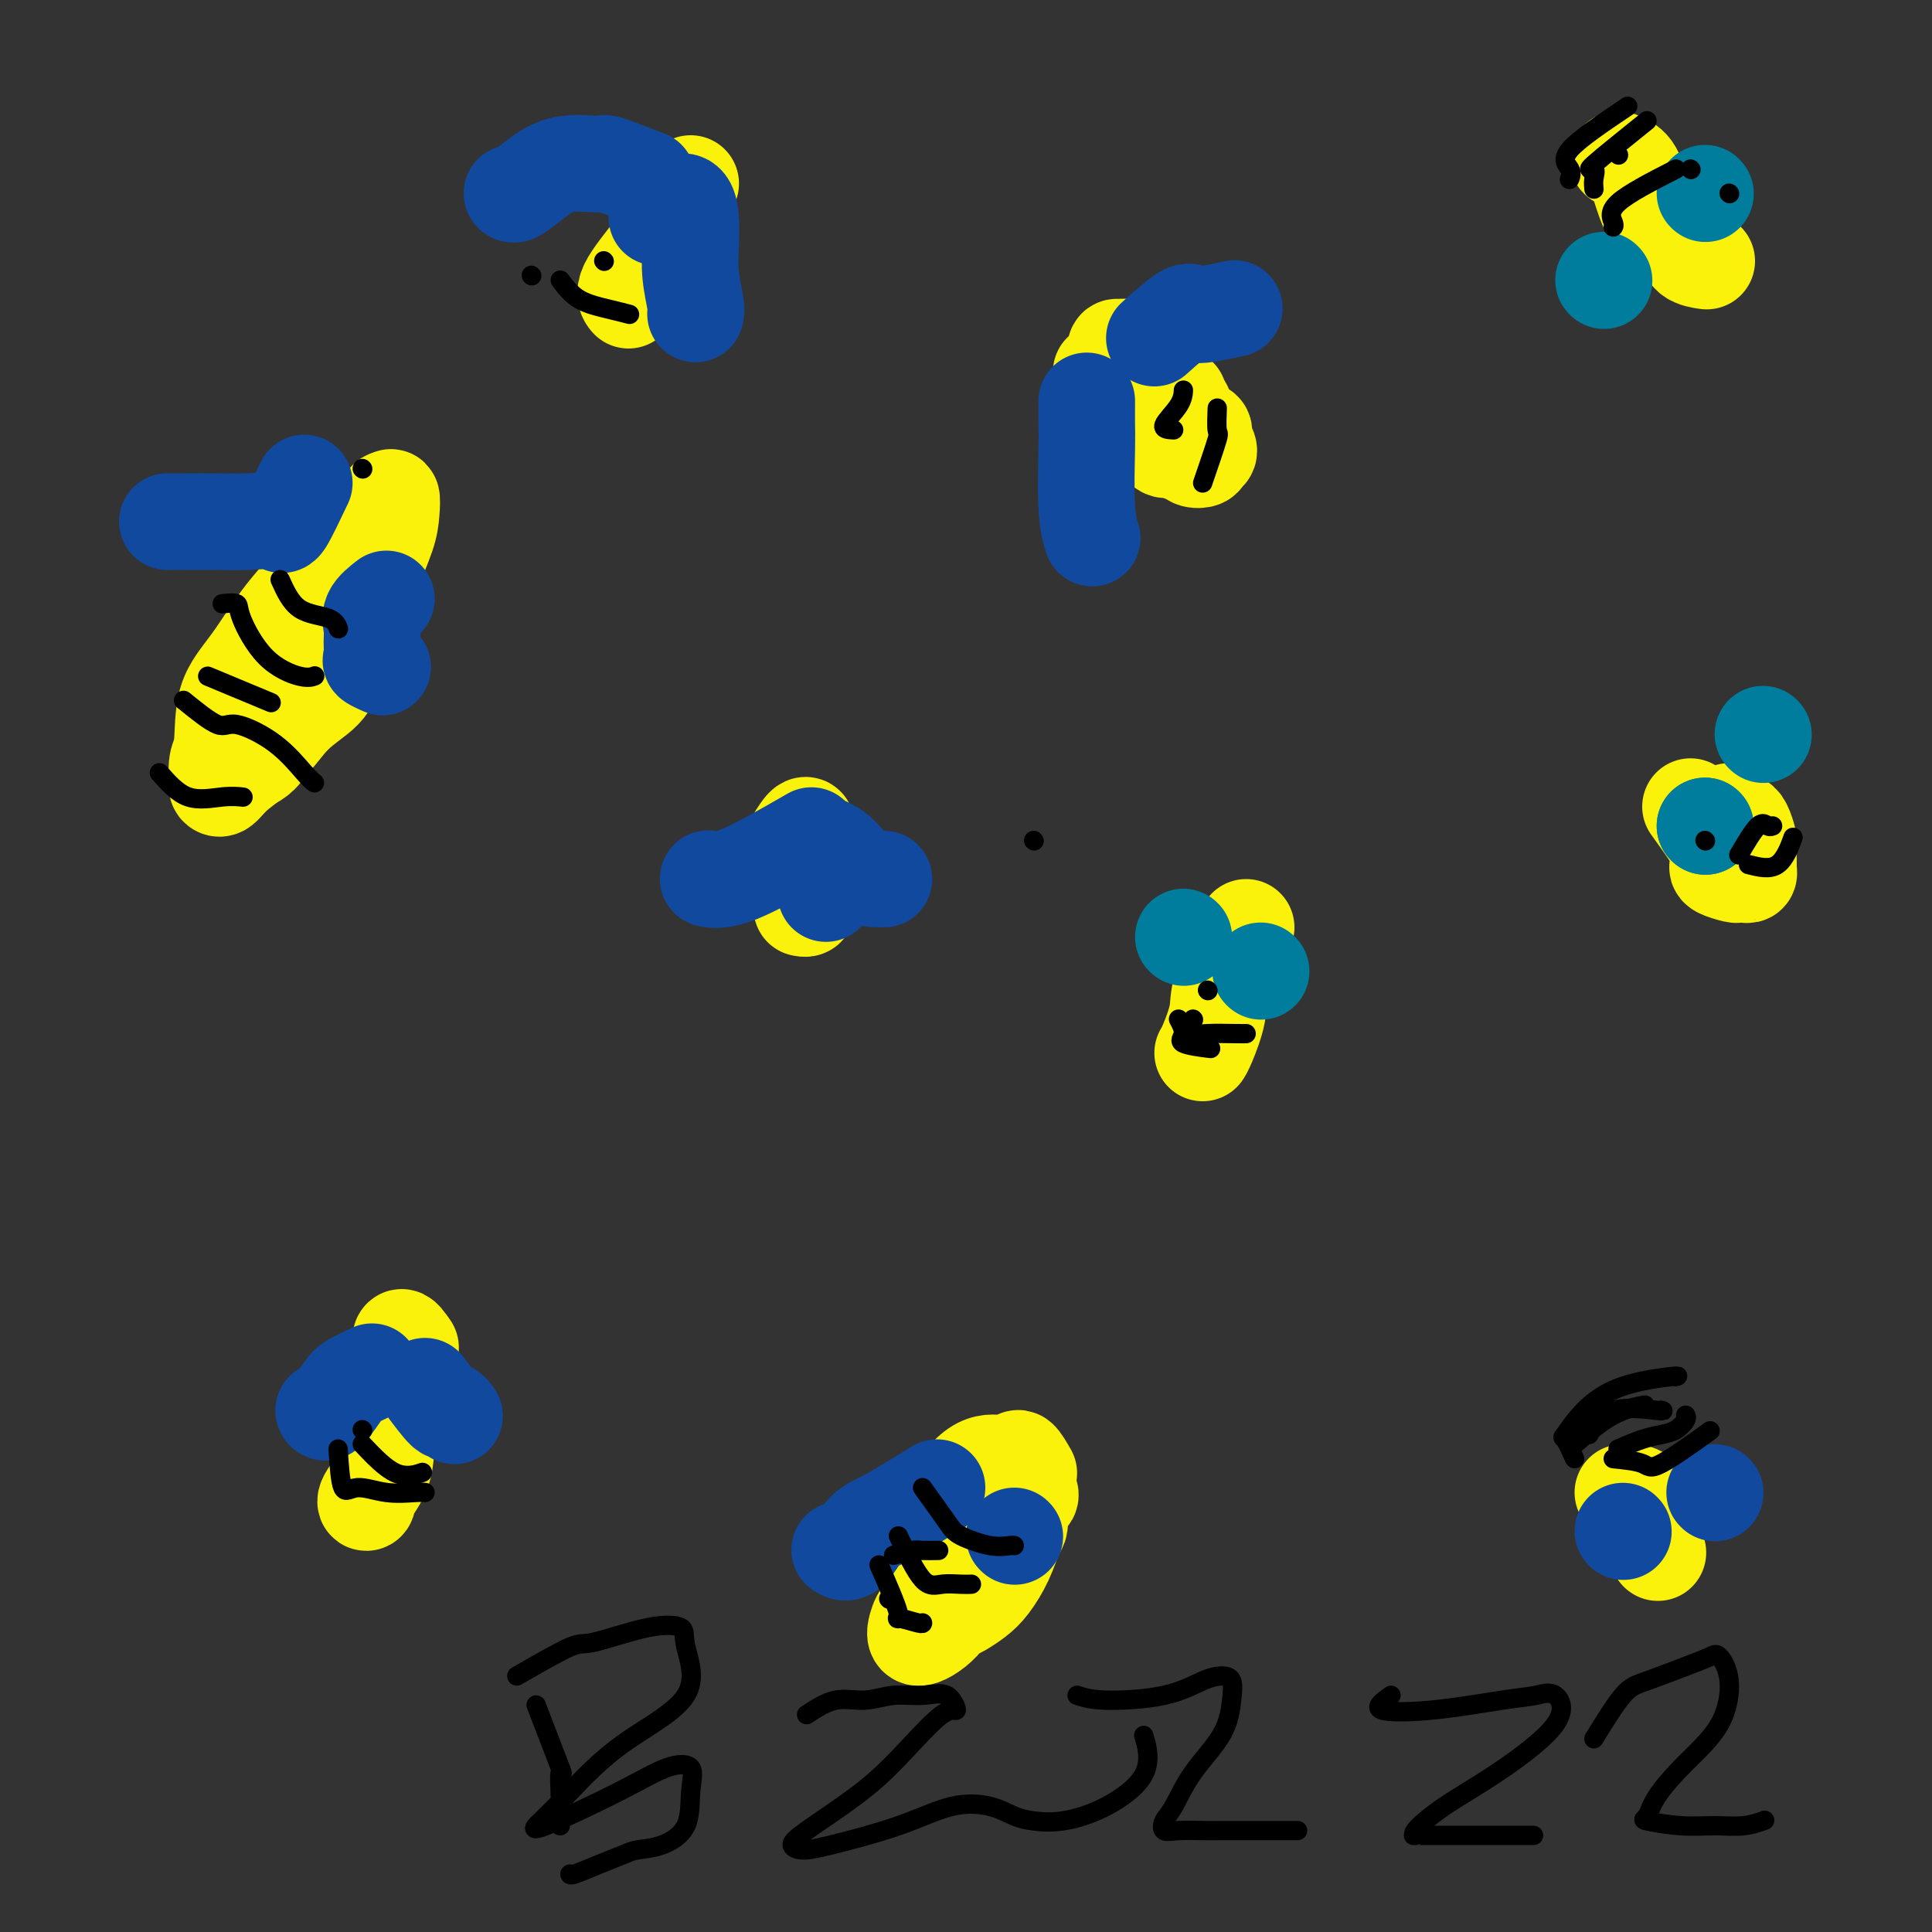 <svg viewBox='0 0 400 400' version='1.1' xmlns='http://www.w3.org/2000/svg' xmlns:xlink='http://www.w3.org/1999/xlink'><rect x="0" y="0" width="400" height="400" fill="#333333" stroke="none"/><g fill='none' stroke='#FBF20B' stroke-width='20' stroke-linecap='round' stroke-linejoin='round'><path d='M228,77c1.178,4.146 2.356,8.292 3,10c0.644,1.708 0.754,0.978 1,1c0.246,0.022 0.630,0.795 1,1c0.370,0.205 0.728,-0.157 1,0c0.272,0.157 0.457,0.835 1,1c0.543,0.165 1.444,-0.181 2,0c0.556,0.181 0.769,0.890 1,1c0.231,0.110 0.482,-0.378 1,0c0.518,0.378 1.303,1.621 2,2c0.697,0.379 1.304,-0.108 2,0c0.696,0.108 1.479,0.811 2,1c0.521,0.189 0.779,-0.135 1,0c0.221,0.135 0.406,0.729 1,1c0.594,0.271 1.598,0.220 2,0c0.402,-0.220 0.201,-0.610 0,-1'/><path d='M249,94c2.483,0.137 0.690,-2.021 0,-3c-0.690,-0.979 -0.279,-0.781 0,-1c0.279,-0.219 0.424,-0.856 0,-1c-0.424,-0.144 -1.419,0.206 -2,0c-0.581,-0.206 -0.748,-0.969 -1,-2c-0.252,-1.031 -0.588,-2.332 -1,-3c-0.412,-0.668 -0.901,-0.703 -1,-1c-0.099,-0.297 0.190,-0.856 0,-1c-0.190,-0.144 -0.859,0.125 -1,0c-0.141,-0.125 0.246,-0.646 0,-1c-0.246,-0.354 -1.126,-0.543 -2,-1c-0.874,-0.457 -1.743,-1.182 -2,-2c-0.257,-0.818 0.096,-1.729 0,-2c-0.096,-0.271 -0.641,0.100 -1,0c-0.359,-0.100 -0.531,-0.669 -1,-1c-0.469,-0.331 -1.236,-0.422 -2,-1c-0.764,-0.578 -1.526,-1.641 -2,-2c-0.474,-0.359 -0.662,-0.013 -1,0c-0.338,0.013 -0.828,-0.306 -1,0c-0.172,0.306 -0.025,1.237 0,2c0.025,0.763 -0.070,1.359 0,2c0.070,0.641 0.306,1.326 1,2c0.694,0.674 1.847,1.337 3,2'/><path d='M235,80c0.940,1.357 2.288,0.749 3,1c0.712,0.251 0.786,1.360 1,2c0.214,0.640 0.569,0.813 1,1c0.431,0.187 0.939,0.390 1,1c0.061,0.610 -0.324,1.627 0,2c0.324,0.373 1.356,0.100 2,0c0.644,-0.100 0.898,-0.029 1,0c0.102,0.029 0.051,0.014 0,0'/><path d='M213,305c-0.775,-1.343 -1.549,-2.685 -2,-3c-0.451,-0.315 -0.577,0.398 -1,2c-0.423,1.602 -1.143,4.092 -2,6c-0.857,1.908 -1.850,3.235 -3,5c-1.150,1.765 -2.456,3.969 -3,5c-0.544,1.031 -0.327,0.888 -1,2c-0.673,1.112 -2.237,3.478 -3,5c-0.763,1.522 -0.725,2.201 -1,3c-0.275,0.799 -0.863,1.719 -1,3c-0.137,1.281 0.178,2.922 0,1c-0.178,-1.922 -0.847,-7.408 0,-11c0.847,-3.592 3.211,-5.292 5,-7c1.789,-1.708 3.004,-3.425 4,-4c0.996,-0.575 1.773,-0.007 2,0c0.227,0.007 -0.097,-0.546 0,-1c0.097,-0.454 0.615,-0.809 1,-2c0.385,-1.191 0.636,-3.219 1,-4c0.364,-0.781 0.842,-0.314 1,0c0.158,0.314 -0.005,0.476 0,1c0.005,0.524 0.177,1.408 0,3c-0.177,1.592 -0.701,3.890 -2,6c-1.299,2.110 -3.371,4.031 -5,6c-1.629,1.969 -2.814,3.984 -4,6'/><path d='M199,327c-1.620,2.506 -1.171,2.771 -1,3c0.171,0.229 0.065,0.422 0,1c-0.065,0.578 -0.089,1.542 0,2c0.089,0.458 0.289,0.411 1,0c0.711,-0.411 1.931,-1.184 3,-2c1.069,-0.816 1.986,-1.673 3,-3c1.014,-1.327 2.126,-3.123 3,-5c0.874,-1.877 1.509,-3.837 2,-5c0.491,-1.163 0.837,-1.531 1,-2c0.163,-0.469 0.144,-1.040 0,-2c-0.144,-0.960 -0.414,-2.311 0,-3c0.414,-0.689 1.512,-0.717 2,-1c0.488,-0.283 0.367,-0.822 0,-1c-0.367,-0.178 -0.979,0.004 -2,0c-1.021,-0.004 -2.452,-0.193 -4,1c-1.548,1.193 -3.212,3.770 -5,6c-1.788,2.230 -3.699,4.113 -5,6c-1.301,1.887 -1.993,3.778 -3,6c-1.007,2.222 -2.328,4.777 -3,6c-0.672,1.223 -0.694,1.115 -1,2c-0.306,0.885 -0.897,2.763 0,3c0.897,0.237 3.280,-1.167 5,-3c1.720,-1.833 2.777,-4.095 4,-6c1.223,-1.905 2.611,-3.452 4,-5'/><path d='M203,325c2.856,-3.128 3.497,-3.949 4,-5c0.503,-1.051 0.867,-2.334 1,-4c0.133,-1.666 0.037,-3.717 0,-5c-0.037,-1.283 -0.013,-1.799 0,-3c0.013,-1.201 0.014,-3.086 0,-4c-0.014,-0.914 -0.042,-0.858 -1,-1c-0.958,-0.142 -2.845,-0.483 -5,1c-2.155,1.483 -4.578,4.789 -6,8c-1.422,3.211 -1.844,6.326 -2,8c-0.156,1.674 -0.044,1.907 0,2c0.044,0.093 0.022,0.047 0,0'/><path d='M73,114c0.483,-3.856 0.966,-7.713 0,-7c-0.966,0.713 -3.382,5.994 -6,10c-2.618,4.006 -5.437,6.737 -8,10c-2.563,3.263 -4.869,7.056 -7,10c-2.131,2.944 -4.088,5.037 -5,8c-0.912,2.963 -0.778,6.796 -1,9c-0.222,2.204 -0.799,2.779 -1,4c-0.201,1.221 -0.025,3.089 0,4c0.025,0.911 -0.099,0.867 0,1c0.099,0.133 0.421,0.445 1,0c0.579,-0.445 1.414,-1.647 3,-3c1.586,-1.353 3.923,-2.857 6,-5c2.077,-2.143 3.894,-4.927 6,-7c2.106,-2.073 4.503,-3.437 6,-5c1.497,-1.563 2.096,-3.327 3,-5c0.904,-1.673 2.112,-3.255 3,-5c0.888,-1.745 1.454,-3.653 2,-6c0.546,-2.347 1.072,-5.132 2,-8c0.928,-2.868 2.259,-5.820 3,-8c0.741,-2.180 0.892,-3.587 1,-5c0.108,-1.413 0.174,-2.832 0,-3c-0.174,-0.168 -0.587,0.916 -1,2'/><path d='M80,105c1.287,-4.910 -1.995,1.813 -4,6c-2.005,4.187 -2.733,5.836 -5,9c-2.267,3.164 -6.072,7.842 -9,12c-2.928,4.158 -4.981,7.796 -7,11c-2.019,3.204 -4.006,5.973 -5,8c-0.994,2.027 -0.995,3.314 -1,4c-0.005,0.686 -0.015,0.773 0,1c0.015,0.227 0.055,0.593 0,1c-0.055,0.407 -0.205,0.856 0,1c0.205,0.144 0.763,-0.016 1,0c0.237,0.016 0.152,0.210 1,0c0.848,-0.210 2.630,-0.822 4,-3c1.370,-2.178 2.329,-5.920 4,-9c1.671,-3.080 4.056,-5.496 6,-8c1.944,-2.504 3.449,-5.094 5,-8c1.551,-2.906 3.148,-6.127 4,-8c0.852,-1.873 0.958,-2.400 1,-3c0.042,-0.600 0.020,-1.275 0,-2c-0.020,-0.725 -0.037,-1.502 0,-2c0.037,-0.498 0.127,-0.719 0,-1c-0.127,-0.281 -0.472,-0.621 -1,-1c-0.528,-0.379 -1.238,-0.795 -3,1c-1.762,1.795 -4.577,5.801 -8,10c-3.423,4.199 -7.454,8.589 -10,13c-2.546,4.411 -3.609,8.841 -4,11c-0.391,2.159 -0.112,2.045 0,2c0.112,-0.045 0.056,-0.023 0,0'/><path d='M350,167c2.513,3.486 5.027,6.973 6,9c0.973,2.027 0.407,2.596 0,3c-0.407,0.404 -0.655,0.645 0,1c0.655,0.355 2.214,0.824 3,1c0.786,0.176 0.799,0.060 1,0c0.201,-0.060 0.590,-0.065 1,0c0.410,0.065 0.843,0.198 1,0c0.157,-0.198 0.039,-0.729 0,-1c-0.039,-0.271 0.001,-0.283 0,-1c-0.001,-0.717 -0.041,-2.140 0,-3c0.041,-0.860 0.165,-1.158 0,-2c-0.165,-0.842 -0.619,-2.228 -1,-3c-0.381,-0.772 -0.691,-0.928 -1,-1c-0.309,-0.072 -0.619,-0.058 -1,0c-0.381,0.058 -0.834,0.160 -1,0c-0.166,-0.160 -0.045,-0.581 0,-1c0.045,-0.419 0.013,-0.834 0,-1c-0.013,-0.166 -0.006,-0.083 0,0'/><path d='M165,173c0.846,-1.296 1.692,-2.592 2,-2c0.308,0.592 0.079,3.073 0,5c-0.079,1.927 -0.007,3.301 0,5c0.007,1.699 -0.050,3.723 0,5c0.050,1.277 0.206,1.805 0,2c-0.206,0.195 -0.773,0.056 -1,0c-0.227,-0.056 -0.113,-0.028 0,0'/><path d='M336,309c1.637,-0.107 3.274,-0.214 4,1c0.726,1.214 0.542,3.750 1,6c0.458,2.250 1.560,4.214 2,5c0.440,0.786 0.220,0.393 0,0'/><path d='M85,279c-0.867,-1.255 -1.734,-2.510 -2,-2c-0.266,0.510 0.069,2.785 0,5c-0.069,2.215 -0.541,4.369 -1,6c-0.459,1.631 -0.905,2.738 -1,4c-0.095,1.262 0.160,2.679 0,4c-0.160,1.321 -0.737,2.546 -1,4c-0.263,1.454 -0.214,3.135 -1,5c-0.786,1.865 -2.406,3.912 -3,5c-0.594,1.088 -0.160,1.216 0,1c0.160,-0.216 0.046,-0.776 0,-1c-0.046,-0.224 -0.023,-0.112 0,0'/><path d='M335,33c1.094,0.435 2.189,0.869 3,2c0.811,1.131 1.339,2.958 2,5c0.661,2.042 1.456,4.299 3,6c1.544,1.701 3.836,2.848 5,4c1.164,1.152 1.198,2.310 2,3c0.802,0.690 2.372,0.911 3,1c0.628,0.089 0.314,0.044 0,0'/><path d='M258,192c-2.053,4.558 -4.105,9.116 -5,12c-0.895,2.884 -0.632,4.093 -1,6c-0.368,1.907 -1.368,4.514 -2,6c-0.632,1.486 -0.895,1.853 -1,2c-0.105,0.147 -0.053,0.073 0,0'/><path d='M143,38c-1.092,1.226 -2.184,2.451 -3,4c-0.816,1.549 -1.357,3.421 -2,5c-0.643,1.579 -1.389,2.867 -3,5c-1.611,2.133 -4.088,5.113 -5,7c-0.912,1.887 -0.261,2.682 0,3c0.261,0.318 0.130,0.159 0,0'/></g>
<g fill='none' stroke='#007C9C' stroke-width='20' stroke-linecap='round' stroke-linejoin='round'><path d='M261,201c0.000,0.000 0.100,0.100 0.1,0.1'/><path d='M245,194c0.000,0.000 0.100,0.100 0.1,0.1'/><path d='M353,171c0.000,0.000 0.100,0.100 0.1,0.1'/><path d='M353,171c0.000,0.000 0.100,0.100 0.1,0.1'/><path d='M365,152c0.000,0.000 0.100,0.100 0.1,0.1'/><path d='M332,58c0.000,0.000 0.100,0.100 0.1,0.1'/><path d='M353,40c0.000,0.000 0.100,0.100 0.1,0.1'/></g>
<g fill='none' stroke='#11499F' stroke-width='20' stroke-linecap='round' stroke-linejoin='round'><path d='M355,309c0.000,0.000 0.100,0.100 0.1,0.1'/><path d='M336,317c0.000,0.000 0.100,0.100 0.1,0.1'/><path d='M210,318c0.000,0.000 0.100,0.100 0.1,0.1'/><path d='M194,308c-3.735,2.317 -7.470,4.635 -10,6c-2.530,1.365 -3.853,1.778 -5,3c-1.147,1.222 -2.116,3.252 -3,4c-0.884,0.748 -1.681,0.214 -2,0c-0.319,-0.214 -0.159,-0.107 0,0'/><path d='M88,287c1.607,2.143 3.214,4.286 4,5c0.786,0.714 0.750,0.000 1,0c0.250,0.000 0.786,0.714 1,1c0.214,0.286 0.107,0.143 0,0'/><path d='M77,284c-1.547,0.740 -3.094,1.480 -4,2c-0.906,0.520 -1.171,0.820 -2,2c-0.829,1.180 -2.223,3.241 -3,4c-0.777,0.759 -0.936,0.217 -1,0c-0.064,-0.217 -0.032,-0.108 0,0'/><path d='M80,124c-1.269,0.996 -2.538,1.993 -3,3c-0.462,1.007 -0.116,2.025 0,3c0.116,0.975 0.004,1.908 0,3c-0.004,1.092 0.102,2.344 0,3c-0.102,0.656 -0.412,0.715 0,1c0.412,0.285 1.546,0.796 2,1c0.454,0.204 0.227,0.102 0,0'/><path d='M63,100c-1.608,3.381 -3.216,6.762 -4,8c-0.784,1.238 -0.743,0.332 -2,0c-1.257,-0.332 -3.812,-0.089 -6,0c-2.188,0.089 -4.009,0.024 -6,0c-1.991,-0.024 -4.151,-0.006 -6,0c-1.849,0.006 -3.385,0.002 -4,0c-0.615,-0.002 -0.307,-0.001 0,0'/><path d='M136,45c2.415,-2.006 4.829,-4.012 6,-3c1.171,1.012 1.098,5.042 1,8c-0.098,2.958 -0.222,4.844 0,7c0.222,2.156 0.791,4.580 1,6c0.209,1.420 0.060,1.834 0,2c-0.060,0.166 -0.030,0.083 0,0'/><path d='M134,37c-3.326,-1.286 -6.653,-2.572 -8,-3c-1.347,-0.428 -0.715,0.001 -2,0c-1.285,-0.001 -4.488,-0.431 -7,0c-2.512,0.431 -4.333,1.724 -6,3c-1.667,1.276 -3.180,2.536 -4,3c-0.820,0.464 -0.949,0.133 -1,0c-0.051,-0.133 -0.026,-0.066 0,0'/><path d='M225,83c-0.008,1.863 -0.016,3.726 0,5c0.016,1.274 0.056,1.960 0,5c-0.056,3.040 -0.207,8.434 0,12c0.207,3.566 0.774,5.305 1,6c0.226,0.695 0.113,0.348 0,0'/><path d='M239,70c2.360,-2.105 4.721,-4.211 6,-5c1.279,-0.789 1.477,-0.263 2,0c0.523,0.263 1.372,0.263 3,0c1.628,-0.263 4.037,-0.789 5,-1c0.963,-0.211 0.482,-0.105 0,0'/><path d='M171,185c-0.426,-2.368 -0.852,-4.736 -1,-6c-0.148,-1.264 -0.018,-1.425 0,-2c0.018,-0.575 -0.076,-1.566 0,-2c0.076,-0.434 0.322,-0.313 1,0c0.678,0.313 1.790,0.816 3,2c1.210,1.184 2.520,3.049 4,4c1.480,0.951 3.129,0.987 4,1c0.871,0.013 0.963,0.004 1,0c0.037,-0.004 0.018,-0.002 0,0'/><path d='M168,173c-5.667,3.267 -11.333,6.533 -15,8c-3.667,1.467 -5.333,1.133 -6,1c-0.667,-0.133 -0.333,-0.067 0,0'/></g>
<g fill='none' stroke='#000000' stroke-width='4' stroke-linecap='round' stroke-linejoin='round'><path d='M185,322c1.554,-0.423 3.107,-0.845 4,-1c0.893,-0.155 1.125,-0.042 2,0c0.875,0.042 2.393,0.012 3,0c0.607,-0.012 0.304,-0.006 0,0'/><path d='M191,308c1.925,2.679 3.850,5.359 5,7c1.150,1.641 1.524,2.244 3,3c1.476,0.756 4.056,1.667 6,2c1.944,0.333 3.254,0.090 4,0c0.746,-0.090 0.927,-0.026 1,0c0.073,0.026 0.036,0.013 0,0'/><path d='M186,318c1.766,3.691 3.531,7.381 5,9c1.469,1.619 2.641,1.166 4,1c1.359,-0.166 2.904,-0.045 4,0c1.096,0.045 1.742,0.013 2,0c0.258,-0.013 0.129,-0.006 0,0'/><path d='M182,324c1.804,4.144 3.608,8.287 4,10c0.392,1.713 -0.627,0.995 0,1c0.627,0.005 2.900,0.732 4,1c1.100,0.268 1.029,0.077 1,0c-0.029,-0.077 -0.014,-0.038 0,0'/><path d='M184,331c0.000,0.000 0.100,0.100 0.1,0.1'/><path d='M70,300c0.221,3.412 0.441,6.823 1,8c0.559,1.177 1.456,0.119 3,0c1.544,-0.119 3.733,0.700 6,1c2.267,0.300 4.610,0.081 6,0c1.390,-0.081 1.826,-0.023 2,0c0.174,0.023 0.087,0.012 0,0'/><path d='M75,299c2.400,2.533 4.800,5.067 7,6c2.200,0.933 4.200,0.267 5,0c0.800,-0.267 0.400,-0.133 0,0'/><path d='M75,296c0.000,0.000 0.100,0.100 0.1,0.1'/><path d='M243,89c-1.155,-0.060 -2.310,-0.119 -2,-1c0.310,-0.881 2.083,-2.583 3,-4c0.917,-1.417 0.976,-2.548 1,-3c0.024,-0.452 0.012,-0.226 0,0'/><path d='M249,100c1.268,-3.696 2.536,-7.393 3,-9c0.464,-1.607 0.125,-1.125 0,-2c-0.125,-0.875 -0.036,-3.107 0,-4c0.036,-0.893 0.018,-0.446 0,0'/><path d='M33,160c1.863,2.113 3.726,4.226 6,5c2.274,0.774 4.958,0.208 7,0c2.042,-0.208 3.440,-0.060 4,0c0.560,0.060 0.280,0.030 0,0'/><path d='M38,145c2.704,2.190 5.408,4.380 7,5c1.592,0.620 2.073,-0.331 4,0c1.927,0.331 5.300,1.944 8,4c2.700,2.056 4.727,4.553 6,6c1.273,1.447 1.792,1.842 2,2c0.208,0.158 0.104,0.079 0,0'/><path d='M43,140c5.000,2.083 10.000,4.167 12,5c2.000,0.833 1.000,0.417 0,0'/><path d='M46,125c1.256,-0.129 2.512,-0.259 3,0c0.488,0.259 0.208,0.906 1,3c0.792,2.094 2.656,5.633 5,8c2.344,2.367 5.170,3.560 7,4c1.830,0.440 2.666,0.126 3,0c0.334,-0.126 0.167,-0.063 0,0'/><path d='M58,120c1.071,2.369 2.143,4.738 4,6c1.857,1.262 4.500,1.417 6,2c1.500,0.583 1.857,1.595 2,2c0.143,0.405 0.071,0.202 0,0'/><path d='M75,97c0.000,0.000 0.100,0.100 0.1,0.1'/><path d='M110,57c0.000,0.000 0.100,0.100 0.1,0.1'/><path d='M116,58c1.131,1.494 2.262,2.988 4,4c1.738,1.012 4.083,1.542 6,2c1.917,0.458 3.405,0.845 4,1c0.595,0.155 0.298,0.077 0,0'/><path d='M125,54c0.000,0.000 0.100,0.100 0.1,0.1'/><path d='M214,174c0.000,0.000 0.100,0.100 0.1,0.1'/><path d='M250,205c0.000,0.000 0.100,0.100 0.1,0.1'/><path d='M247,211c0.000,0.000 0.100,0.100 0.1,0.1'/><path d='M245,212c0.671,0.845 1.343,1.691 2,2c0.657,0.309 1.300,0.083 3,0c1.700,-0.083 4.458,-0.022 6,0c1.542,0.022 1.869,0.006 2,0c0.131,-0.006 0.065,-0.003 0,0'/><path d='M244,211c0.571,1.071 1.143,2.143 1,3c-0.143,0.857 -1.000,1.500 0,2c1.000,0.500 3.857,0.857 5,1c1.143,0.143 0.571,0.071 0,0'/><path d='M353,174c0.000,0.000 0.100,0.100 0.1,0.1'/><path d='M360,177c1.494,-2.536 2.988,-5.071 4,-6c1.012,-0.929 1.542,-0.250 2,0c0.458,0.250 0.845,0.071 1,0c0.155,-0.071 0.077,-0.036 0,0'/><path d='M362,179c2.200,0.556 4.400,1.111 6,0c1.600,-1.111 2.600,-3.889 3,-5c0.400,-1.111 0.200,-0.556 0,0'/><path d='M358,40c0.000,0.000 0.100,0.100 0.1,0.1'/><path d='M341,25c-4.649,3.735 -9.298,7.470 -11,9c-1.702,1.530 -0.456,0.853 0,1c0.456,0.147 0.123,1.116 0,2c-0.123,0.884 -0.035,1.681 0,2c0.035,0.319 0.018,0.159 0,0'/><path d='M337,22c-5.071,3.411 -10.143,6.821 -12,9c-1.857,2.179 -0.500,3.125 0,4c0.500,0.875 0.143,1.679 0,2c-0.143,0.321 -0.071,0.161 0,0'/><path d='M335,32c0.000,0.000 0.100,0.100 0.1,0.1'/><path d='M347,35c-4.958,2.536 -9.917,5.071 -12,7c-2.083,1.929 -1.292,3.250 -1,4c0.292,0.750 0.083,0.929 0,1c-0.083,0.071 -0.042,0.036 0,0'/><path d='M350,35c0.000,0.000 0.100,0.100 0.1,0.1'/><path d='M326,302c-0.768,-1.693 -1.536,-3.386 -2,-4c-0.464,-0.614 -0.626,-0.151 0,-1c0.626,-0.849 2.038,-3.012 4,-5c1.962,-1.988 4.474,-3.801 8,-5c3.526,-1.199 8.065,-1.784 10,-2c1.935,-0.216 1.267,-0.062 1,0c-0.267,0.062 -0.134,0.031 0,0'/><path d='M326,299c2.711,-2.311 5.422,-4.622 8,-6c2.578,-1.378 5.022,-1.822 6,-2c0.978,-0.178 0.489,-0.089 0,0'/><path d='M329,297c1.125,-2.113 2.250,-4.226 5,-5c2.750,-0.774 7.125,-0.208 9,0c1.875,0.208 1.250,0.060 1,0c-0.250,-0.060 -0.125,-0.030 0,0'/><path d='M335,300c1.735,-0.748 3.470,-1.497 5,-2c1.530,-0.503 2.855,-0.762 4,-1c1.145,-0.238 2.111,-0.456 3,-1c0.889,-0.544 1.701,-1.416 2,-2c0.299,-0.584 0.085,-0.881 0,-1c-0.085,-0.119 -0.043,-0.059 0,0'/><path d='M334,302c2.351,0.244 4.702,0.488 6,1c1.298,0.512 1.542,1.292 4,0c2.458,-1.292 7.131,-4.655 9,-6c1.869,-1.345 0.935,-0.673 0,0'/><path d='M111,353c2.113,5.494 4.226,10.989 5,13c0.774,2.011 0.207,0.539 0,1c-0.207,0.461 -0.056,2.856 0,5c0.056,2.144 0.015,4.039 0,5c-0.015,0.961 -0.004,0.989 0,1c0.004,0.011 0.002,0.006 0,0'/><path d='M107,347c4.360,-2.510 8.721,-5.019 11,-6c2.279,-0.981 2.478,-0.433 5,-1c2.522,-0.567 7.368,-2.250 11,-3c3.632,-0.750 6.049,-0.569 7,0c0.951,0.569 0.437,1.526 1,4c0.563,2.474 2.205,6.465 0,10c-2.205,3.535 -8.256,6.613 -13,10c-4.744,3.387 -8.180,7.082 -11,10c-2.820,2.918 -5.025,5.059 -6,6c-0.975,0.941 -0.719,0.683 -1,1c-0.281,0.317 -1.098,1.208 2,0c3.098,-1.208 10.112,-4.515 15,-7c4.888,-2.485 7.649,-4.148 10,-5c2.351,-0.852 4.291,-0.894 5,0c0.709,0.894 0.186,2.725 0,5c-0.186,2.275 -0.036,4.993 -1,7c-0.964,2.007 -3.043,3.302 -5,4c-1.957,0.698 -3.792,0.800 -5,1c-1.208,0.200 -1.788,0.498 -3,1c-1.212,0.502 -3.057,1.207 -5,2c-1.943,0.793 -3.985,1.675 -5,2c-1.015,0.325 -1.004,0.093 -1,0c0.004,-0.093 0.002,-0.046 0,0'/><path d='M167,355c1.999,-1.300 3.999,-2.600 6,-3c2.001,-0.400 4.005,0.101 6,0c1.995,-0.101 3.981,-0.805 6,-1c2.019,-0.195 4.073,0.119 6,0c1.927,-0.119 3.729,-0.671 5,0c1.271,0.671 2.013,2.564 2,3c-0.013,0.436 -0.779,-0.584 -3,1c-2.221,1.584 -5.897,5.773 -9,9c-3.103,3.227 -5.633,5.491 -9,8c-3.367,2.509 -7.570,5.264 -10,7c-2.430,1.736 -3.087,2.454 -3,3c0.087,0.546 0.917,0.919 2,1c1.083,0.081 2.418,-0.129 6,-1c3.582,-0.871 9.412,-2.402 14,-4c4.588,-1.598 7.935,-3.264 11,-4c3.065,-0.736 5.849,-0.543 8,0c2.151,0.543 3.671,1.436 5,2c1.329,0.564 2.468,0.798 4,1c1.532,0.202 3.457,0.372 6,0c2.543,-0.372 5.702,-1.285 9,-3c3.298,-1.715 6.734,-4.231 8,-7c1.266,-2.769 0.362,-5.791 0,-7c-0.362,-1.209 -0.181,-0.604 0,0'/><path d='M223,351c1.391,0.454 2.783,0.907 6,1c3.217,0.093 8.260,-0.176 12,-1c3.740,-0.824 6.177,-2.205 8,-3c1.823,-0.795 3.034,-1.006 4,-1c0.966,0.006 1.689,0.228 2,1c0.311,0.772 0.210,2.093 0,4c-0.210,1.907 -0.527,4.399 -2,7c-1.473,2.601 -4.101,5.310 -6,8c-1.899,2.690 -3.071,5.362 -4,7c-0.929,1.638 -1.617,2.243 -2,3c-0.383,0.757 -0.461,1.667 0,2c0.461,0.333 1.463,0.089 3,0c1.537,-0.089 3.611,-0.024 5,0c1.389,0.024 2.094,0.006 4,0c1.906,-0.006 5.013,-0.002 8,0c2.987,0.002 5.853,0.000 7,0c1.147,-0.000 0.573,-0.000 0,0'/><path d='M288,351c-1.716,1.213 -3.432,2.426 -2,3c1.432,0.574 6.011,0.508 11,0c4.989,-0.508 10.387,-1.456 14,-2c3.613,-0.544 5.442,-0.682 7,-1c1.558,-0.318 2.847,-0.817 4,0c1.153,0.817 2.171,2.951 0,6c-2.171,3.049 -7.530,7.013 -12,10c-4.470,2.987 -8.052,4.996 -11,7c-2.948,2.004 -5.263,4.001 -6,5c-0.737,0.999 0.105,1.000 0,1c-0.105,0.000 -1.155,0.000 1,0c2.155,-0.000 7.516,-0.000 11,0c3.484,0.000 5.092,0.000 7,0c1.908,-0.000 4.117,-0.000 5,0c0.883,0.000 0.442,0.000 0,0'/><path d='M330,360c2.175,-3.541 4.350,-7.081 6,-9c1.650,-1.919 2.776,-2.215 5,-3c2.224,-0.785 5.547,-2.057 8,-3c2.453,-0.943 4.038,-1.557 5,-2c0.962,-0.443 1.302,-0.717 2,0c0.698,0.717 1.754,2.423 2,5c0.246,2.577 -0.318,6.024 -2,9c-1.682,2.976 -4.483,5.481 -7,8c-2.517,2.519 -4.752,5.053 -6,7c-1.248,1.947 -1.511,3.307 -2,4c-0.489,0.693 -1.206,0.718 0,1c1.206,0.282 4.334,0.821 7,1c2.666,0.179 4.869,-0.004 7,0c2.131,0.004 4.189,0.193 6,0c1.811,-0.193 3.375,-0.770 4,-1c0.625,-0.230 0.313,-0.115 0,0'/></g>
</svg>